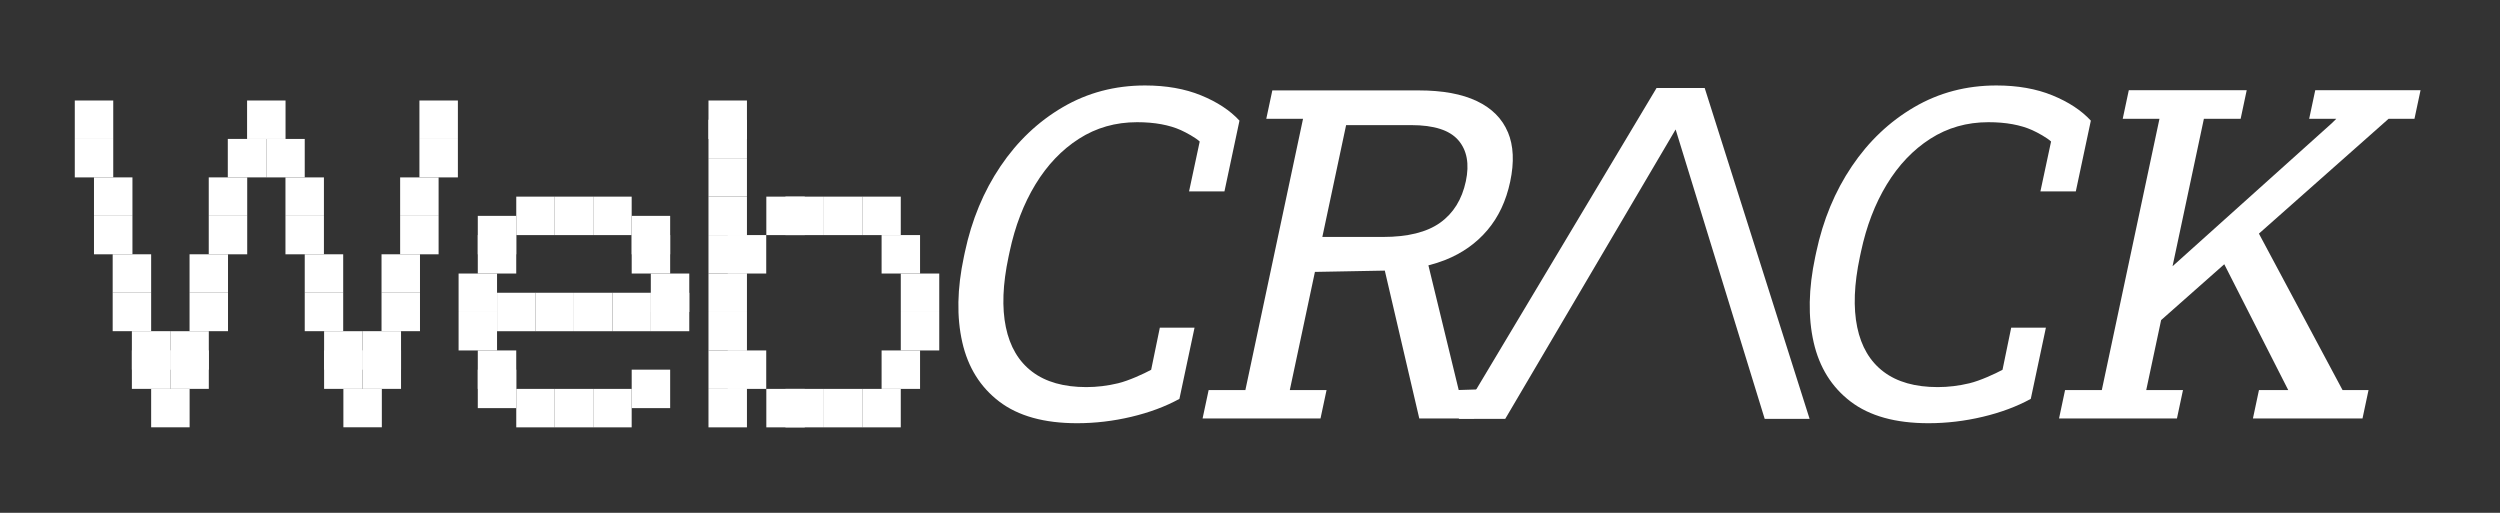 <svg width="234" height="48" viewBox="0 0 234 48" fill="none" xmlns="http://www.w3.org/2000/svg">
<rect x="0" y="0" width="234" height="48" fill="#333333" stroke="none"/>
<path d="M77.119 40H80.719V36.4H77.119V40Z" fill="white"/>
<path d="M73.517 40H77.117V36.4H73.517V40Z" fill="white"/>
<path d="M71.728 40H75.328V36.4H71.728V40Z" fill="white"/>
<path d="M42.924 32.802H46.523V29.203H42.924V32.802Z" fill="white"/>
<path d="M44.721 36.4H48.32V32.801H44.721V36.4Z" fill="white"/>
<path d="M44.721 38.2H48.32V34.6H44.721V38.2Z" fill="white"/>
<path d="M82.517 36.4H86.117V32.801H82.517V36.4Z" fill="white"/>
<path d="M80.713 40H84.312V36.4H80.713V40Z" fill="white"/>
<path d="M59.127 38.2H62.727V34.6H59.127V38.2Z" fill="white"/>
<path d="M68.119 36.4H71.719V32.801H68.119V36.4Z" fill="white"/>
<path d="M66.314 40H69.914V36.4H66.314V40Z" fill="white"/>
<path d="M55.525 40H59.125V36.4H55.525V40Z" fill="white"/>
<path d="M51.924 40H55.523V36.4H51.924V40Z" fill="white"/>
<path d="M48.322 40H51.922V36.4H48.322V40Z" fill="white"/>
<path d="M53.721 31.002H57.32V27.402H53.721V31.002Z" fill="white"/>
<path d="M46.525 31.002H50.125V27.402H46.525V31.002Z" fill="white"/>
<path d="M50.119 31.002H53.719V27.402H50.119V31.002Z" fill="white"/>
<path d="M60.916 29.202H64.516V25.603H60.916V29.202Z" fill="white"/>
<path d="M57.322 31.002H60.922V27.402H57.322V31.002Z" fill="white"/>
<path d="M60.916 31.002H64.516V27.402H60.916V31.002Z" fill="white"/>
<path d="M42.924 29.202H46.523V25.603H42.924V29.202Z" fill="white"/>
<path d="M68.119 25.602H71.719V22.003H68.119V25.602Z" fill="white"/>
<path d="M55.525 22.005H59.125V18.405H55.525V22.005Z" fill="white"/>
<path d="M51.924 22.005H55.523V18.405H51.924V22.005Z" fill="white"/>
<path d="M48.322 22.005H51.922V18.405H48.322V22.005Z" fill="white"/>
<path d="M44.721 23.805H48.32V20.205H44.721V23.805Z" fill="white"/>
<path d="M44.721 25.602H48.32V22.003H44.721V25.602Z" fill="white"/>
<path d="M59.127 23.805H62.727V20.205H59.127V23.805Z" fill="white"/>
<path d="M59.127 25.602H62.727V22.003H59.127V25.602Z" fill="white"/>
<path d="M77.119 22.005H80.719V18.405H77.119V22.005Z" fill="white"/>
<path d="M80.713 22.005H84.312V18.405H80.713V22.005Z" fill="white"/>
<path d="M82.517 25.602H86.117V22.003H82.517V25.602Z" fill="white"/>
<path d="M73.517 22.005H77.117V18.405H73.517V22.005Z" fill="white"/>
<path d="M71.728 22.005H75.328V18.405H71.728V22.005Z" fill="white"/>
<path d="M7 9.407V13.007H10.6V9.407H7Z" fill="white"/>
<path d="M7 13.005V16.605H10.6V13.005H7Z" fill="white"/>
<path d="M8.797 16.603V20.203H12.397V16.603H8.797Z" fill="white"/>
<path d="M8.797 20.203V23.803H12.397V20.203H8.797Z" fill="white"/>
<path d="M10.547 23.801V27.4H14.147V23.801H10.547Z" fill="white"/>
<path d="M10.547 27.398V30.998H14.147V27.398H10.547Z" fill="white"/>
<path d="M12.344 30.997V34.597H15.944V30.997H12.344Z" fill="white"/>
<path d="M15.945 32.799V36.398H19.545V32.799H15.945Z" fill="white"/>
<path d="M12.344 32.799V36.398H15.944V32.799H12.344Z" fill="white"/>
<path d="M14.148 36.396V39.996H17.748V36.396H14.148Z" fill="white"/>
<path d="M30.336 32.799V36.398H33.936V32.799H30.336Z" fill="white"/>
<path d="M30.336 31V34.6H33.936V31H30.336Z" fill="white"/>
<path d="M15.945 31V34.6H19.545V31H15.945Z" fill="white"/>
<path d="M19.539 16.603V20.203H23.139V16.603H19.539Z" fill="white"/>
<path d="M19.539 20.203V23.803H23.139V20.203H19.539Z" fill="white"/>
<path d="M17.742 23.801V27.4H21.342V23.801H17.742Z" fill="white"/>
<path d="M17.742 27.398V30.998H21.342V27.398H17.742Z" fill="white"/>
<path d="M26.719 16.605V20.205H30.319V16.605H26.719Z" fill="white"/>
<path d="M26.719 20.203V23.803H30.319V20.203H26.719Z" fill="white"/>
<path d="M28.523 23.801V27.4H32.123V23.801H28.523Z" fill="white"/>
<path d="M28.523 27.398V30.998H32.123V27.398H28.523Z" fill="white"/>
<path d="M39.258 9.407V13.007H42.858V9.407H39.258Z" fill="white"/>
<path d="M39.258 13.005V16.605H42.858V13.005H39.258Z" fill="white"/>
<path d="M37.453 16.605V20.205H41.053V16.605H37.453Z" fill="white"/>
<path d="M37.453 20.203V23.803H41.053V20.203H37.453Z" fill="white"/>
<path d="M35.711 23.801V27.4H39.311V23.801H35.711Z" fill="white"/>
<path d="M35.711 27.398V30.998H39.311V27.398H35.711Z" fill="white"/>
<path d="M33.938 30.997V34.597H37.537V30.997H33.938Z" fill="white"/>
<path d="M33.938 32.799V36.398H37.537V32.799H33.938Z" fill="white"/>
<path d="M32.141 36.395V39.994H35.74V36.395H32.141Z" fill="white"/>
<path d="M66.314 36.4H69.914V32.801H66.314V36.4Z" fill="white"/>
<path d="M84.314 32.802H87.914V29.203H84.314V32.802Z" fill="white"/>
<path d="M66.314 32.802H69.914V29.203H66.314V32.802Z" fill="white"/>
<path d="M84.314 29.202H87.914V25.603H84.314V29.202Z" fill="white"/>
<path d="M66.314 29.202H69.914V25.603H66.314V29.202Z" fill="white"/>
<path d="M66.314 25.602H69.914V22.003H66.314V25.602Z" fill="white"/>
<path d="M66.314 22.005H69.914V18.405H66.314V22.005Z" fill="white"/>
<path d="M66.314 18.405H69.914V14.805H66.314V18.405Z" fill="white"/>
<path d="M28.523 16.605V13.005H24.924V16.605H28.523Z" fill="white"/>
<path d="M26.727 13.007V9.407H23.127V13.007H26.727Z" fill="white"/>
<path d="M24.922 16.603V13.003H21.322V16.603H24.922Z" fill="white"/>
<path d="M66.314 14.807H69.914V11.207H66.314V14.807Z" fill="white"/>
<path d="M66.314 13.007H69.914V9.407H66.314V13.007Z" fill="white"/>
<path d="M136.531 39.204H140.891L156.839 12.117L165.143 39.1L165.175 39.204H169.378L159.56 8.238H159.087H155.053L136.531 39.204Z" fill="white"/>
<path d="M107.754 34.61C107.054 34.989 105.644 35.636 104.652 35.874C103.658 36.113 102.669 36.232 101.684 36.232C99.575 36.232 97.884 35.755 96.618 34.797C95.35 33.84 94.528 32.451 94.149 30.629C93.769 28.806 93.853 26.608 94.4 24.035L94.503 23.55C95.009 21.173 95.813 19.077 96.916 17.262C98.02 15.447 99.377 14.022 100.99 12.988C102.603 11.954 104.414 11.438 106.427 11.438C107.257 11.438 108.014 11.502 108.697 11.628C109.38 11.755 109.989 11.938 110.521 12.177C111.053 12.417 111.917 12.894 112.293 13.247L111.295 17.918H114.608L116.015 11.292C115.134 10.336 113.938 9.547 112.423 8.928C110.908 8.309 109.159 8 107.176 8C104.363 8 101.799 8.675 99.486 10.026C97.173 11.377 95.226 13.222 93.645 15.566C92.064 17.909 90.953 20.584 90.313 23.595L90.219 24.039C89.585 27.021 89.536 29.687 90.07 32.036C90.604 34.385 91.758 36.236 93.532 37.587C95.305 38.938 97.733 39.613 100.814 39.613C102.516 39.613 104.212 39.413 105.901 39.011C107.589 38.609 109.087 38.051 110.393 37.334L111.81 30.667H108.561L107.748 34.614L107.754 34.61Z" fill="white"/>
<path d="M187.441 34.61C186.741 34.989 185.332 35.636 184.339 35.874C183.345 36.113 182.356 36.232 181.372 36.232C179.262 36.232 177.572 35.755 176.306 34.797C175.038 33.84 174.215 32.451 173.836 30.629C173.457 28.806 173.54 26.608 174.087 24.035L174.191 23.55C174.697 21.173 175.5 19.077 176.604 17.262C177.708 15.447 179.064 14.022 180.677 12.988C182.29 11.954 184.102 11.438 186.115 11.438C186.945 11.438 187.701 11.502 188.384 11.628C189.067 11.755 189.677 11.938 190.209 12.177C190.741 12.417 191.605 12.894 191.98 13.247L190.982 17.918H194.295L195.703 11.292C194.822 10.336 193.626 9.547 192.111 8.928C190.596 8.309 188.847 8 186.864 8C184.051 8 181.487 8.675 179.174 10.026C176.861 11.377 174.913 13.222 173.332 15.566C171.751 17.909 170.64 20.584 170.001 23.595L169.906 24.039C169.272 27.021 169.223 29.687 169.757 32.036C170.291 34.385 171.446 36.236 173.219 37.587C174.993 38.938 177.421 39.613 180.502 39.613C182.204 39.613 183.9 39.413 185.588 39.011C187.277 38.609 188.775 38.051 190.081 37.334L191.497 30.667H188.249L187.435 34.614L187.441 34.61Z" fill="white"/>
<path d="M141.134 12.366C140.602 11.1 139.636 10.132 138.238 9.464C136.84 8.796 135.022 8.462 132.786 8.462H119.09L118.524 11.12H121.964L116.568 36.508H113.129L112.562 39.166H123.6L124.166 36.508H120.726L123.077 25.45L129.618 25.329L132.844 39.166H137.972L138.552 36.444L136.535 36.506L133.699 24.837C134.256 24.695 134.793 24.523 135.305 24.32C136.872 23.693 138.178 22.769 139.218 21.544C140.259 20.32 140.97 18.809 141.353 17.007C141.742 15.179 141.67 13.63 141.138 12.364L141.134 12.366ZM137.203 16.965C136.84 18.667 136.038 19.962 134.795 20.848C133.552 21.735 131.769 22.178 129.448 22.178H123.771L125.996 11.711H132.093C134.218 11.711 135.686 12.183 136.499 13.124C137.312 14.068 137.546 15.347 137.203 16.965Z" fill="white"/>
<path d="M214.178 36.508L208.192 24.733L202.281 29.961L200.888 36.508H204.328L203.762 39.166H192.727L193.291 36.508H196.73L202.126 11.12H198.687L199.256 8.441H210.293L209.724 11.12H206.284L203.35 24.92L218.27 11.522L218.676 11.12H216.138L216.708 8.441H226.564L225.994 11.12H223.57L211.435 21.867L219.261 36.508H221.695L221.131 39.166H210.875L211.439 36.508H214.178Z" fill="white"/>
</svg>
